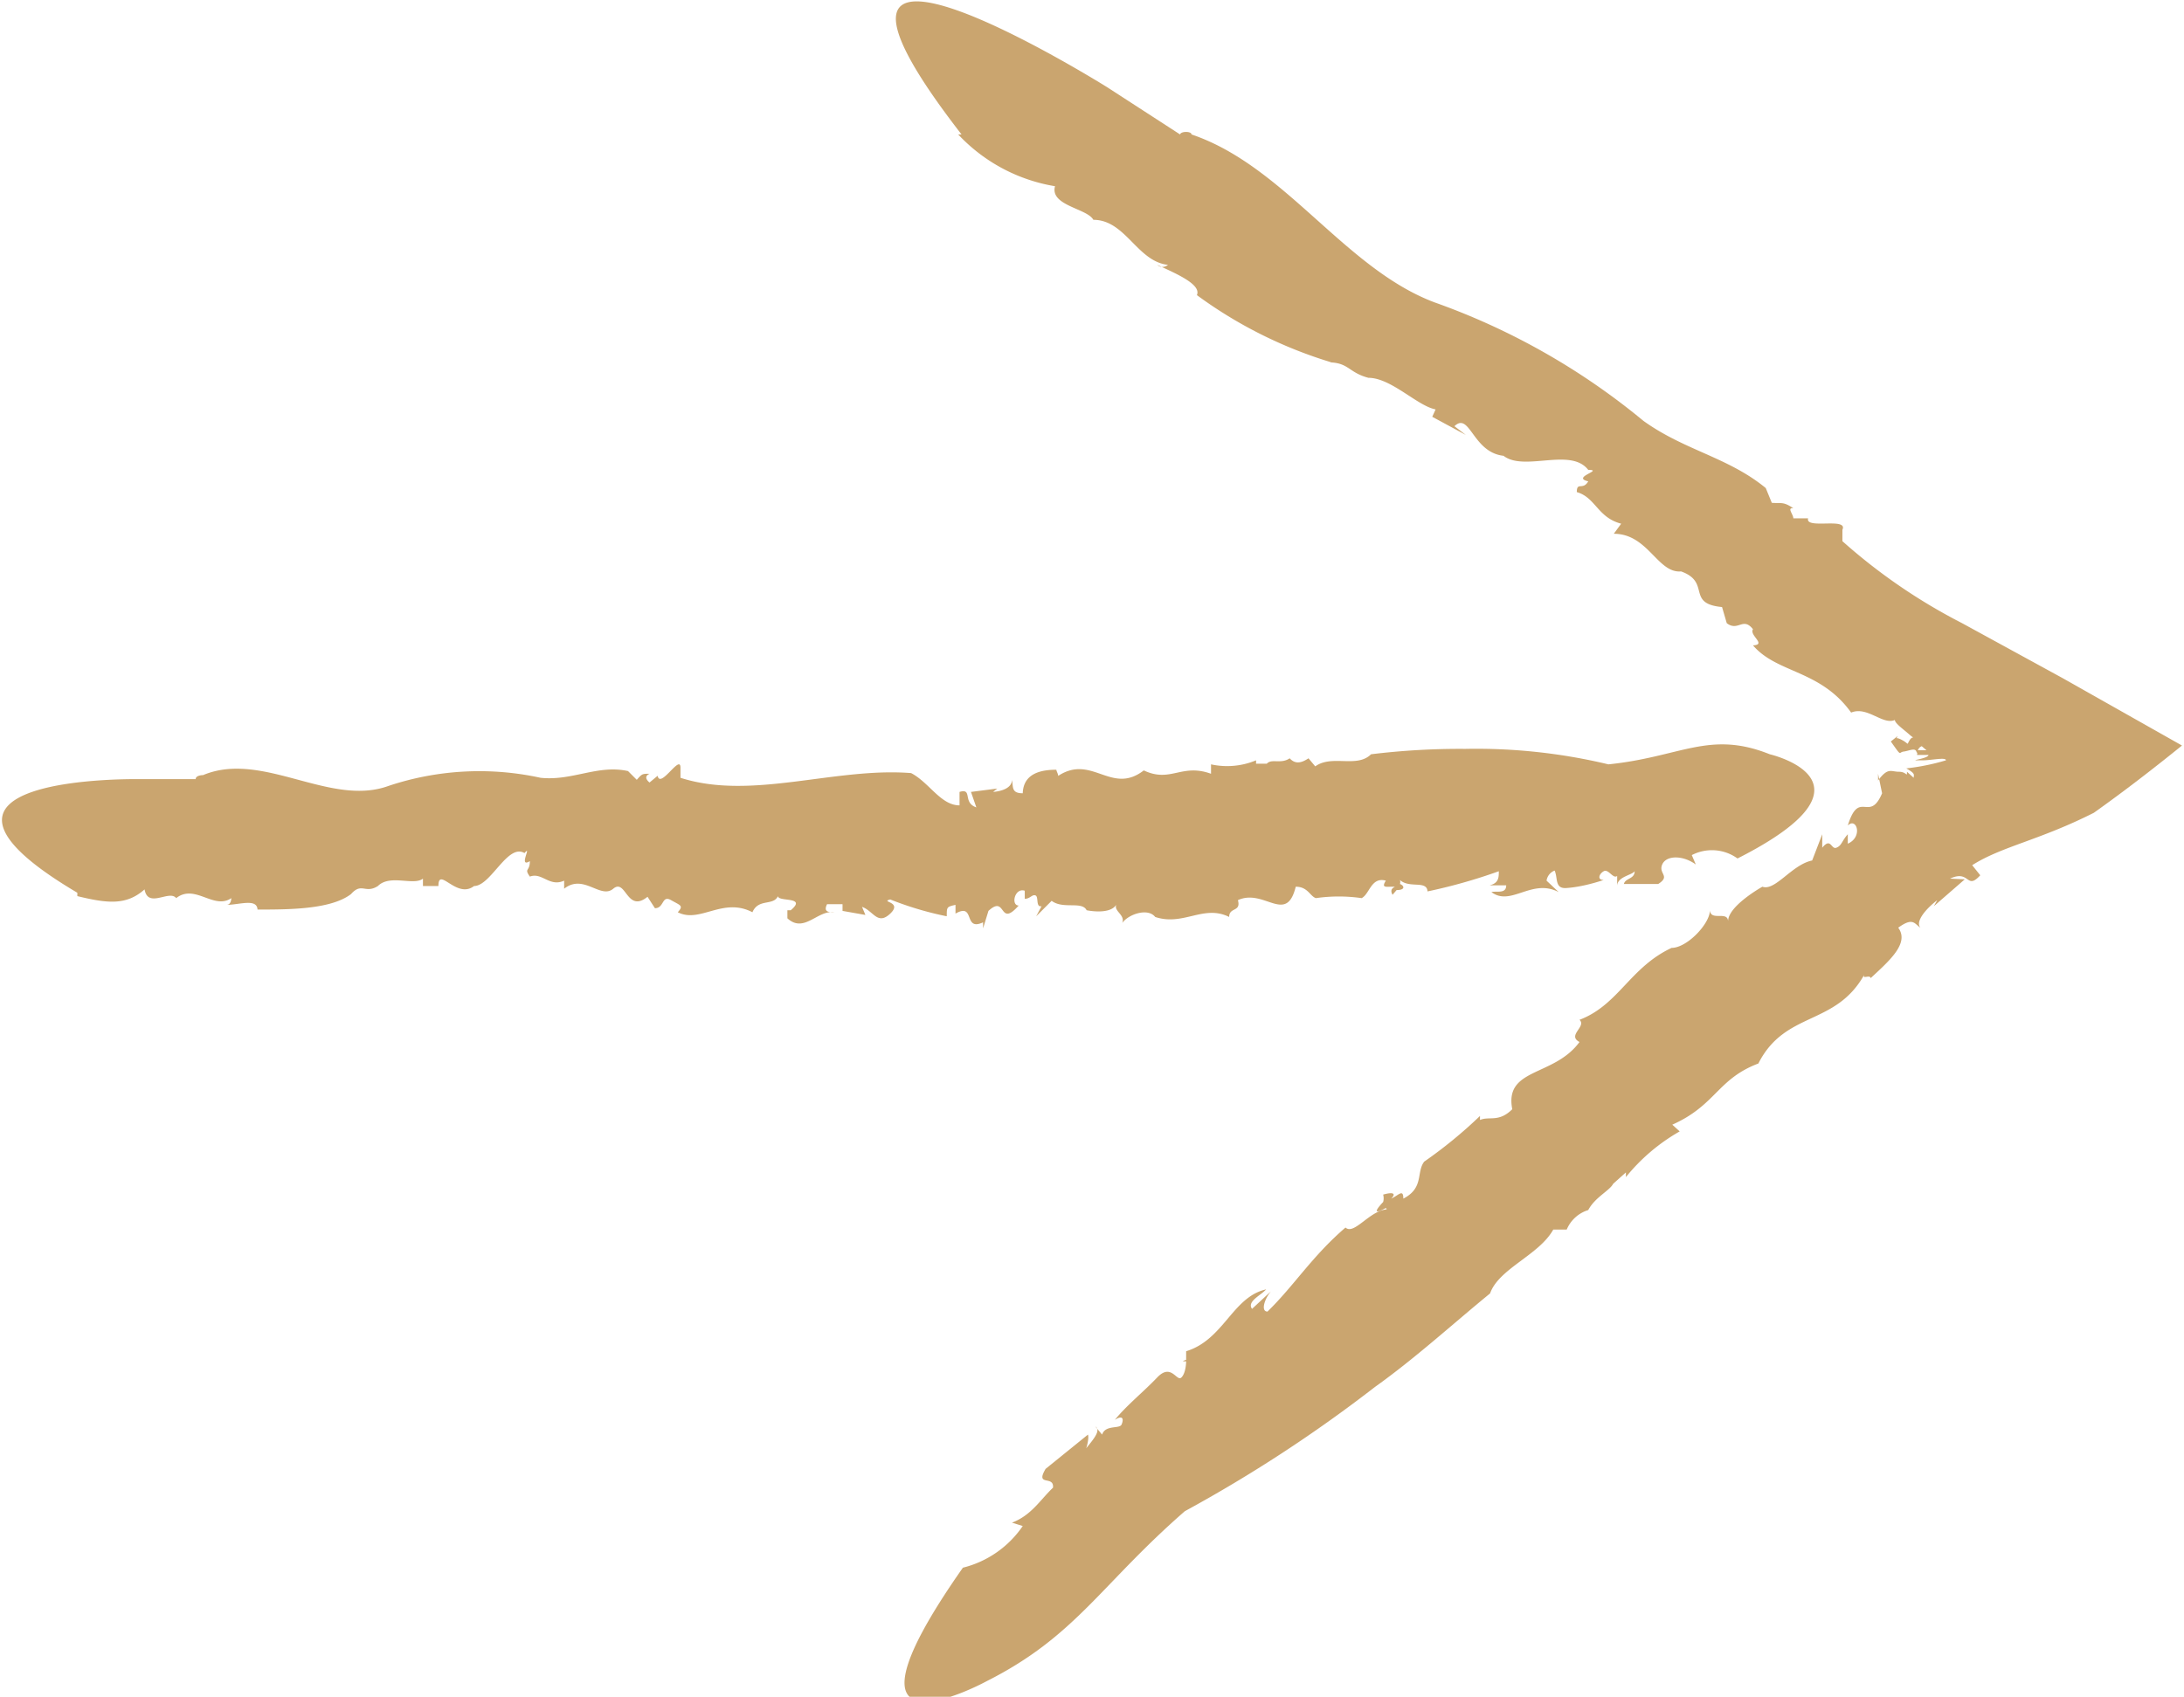 <svg xmlns="http://www.w3.org/2000/svg" width="32.48" height="25.24" viewBox="0 0 32.48 25.24">
  <g id="圖層_2" data-name="圖層 2">
    <g id="圖層_1-2" data-name="圖層 1">
      <g>
        <path d="M17.59,20.25l.12,0S17.66,20.2,17.59,20.25Z" fill="#caa56f"/>
        <path d="M20.32,5.66h0Z" fill="#caa56f"/>
        <path d="M22.16,19.23h0l0,0Z" fill="#caa56f"/>
        <path d="M17.62,22.48a21.13,21.13,0,0,0,2.83-1.85c.59-.42,1.16-.94,1.71-1.39.13-.37.73-.57.94-.95h.2a.51.51,0,0,1,.32-.29l0,0c.1-.19.32-.29.37-.39l0,0,.19-.17v.07a2.82,2.82,0,0,1,.8-.68l-.11-.1c.65-.29.67-.68,1.28-.91l0,0c.4-.79,1.15-.55,1.58-1.33-.05.09.08,0,.09.06.28-.26.58-.52.41-.75.22-.16.24-.06.33,0-.08-.09.08-.28.25-.41l-.05.09.46-.4L29,13.07c.3-.14.24.18.45-.05l-.12-.15c.44-.28,1-.37,1.81-.78.45-.32.89-.66,1.31-1l-1.77-1-1.5-.82A8.47,8.47,0,0,1,27.4,8.05V7.88c.09-.19-.56,0-.51-.17l-.22,0c0-.06-.1-.16,0-.15-.15-.1-.17-.07-.32-.08l-.09-.22c-.56-.46-1.21-.56-1.82-1a10.24,10.24,0,0,0-3.1-1.76C20,4,19.11,2.47,17.72,2c0-.05-.16-.05-.17,0l-1.08-.7S11.2-2,14.3,2l-.05,0a2.54,2.54,0,0,0,1.44.77c-.08.29.48.33.57.5h0c.48,0,.65.62,1.11.67,0,0-.08.07-.16,0,.28.13.66.29.59.45a6.6,6.6,0,0,0,2,1l-.05,0c.31,0,.3.15.6.23,0,0,0,0,0,0,.34,0,.73.42,1,.47l-.05.11.5.27-.17-.13c.23-.22.27.39.73.44.31.24,1-.13,1.26.21.24,0-.26.11,0,.17-.08.14-.17,0-.17.16.28.08.31.38.66.47L24,7.94c.51,0,.65.59,1,.56.45.16.07.48.61.53l.07.24c.17.13.24-.1.39.09-.06.09.21.23,0,.24.36.42,1,.36,1.46,1,.24-.1.47.19.65.11,0,.05.13.14.22.22s.05,0,0,.08,0,.06-.11,0-.09,0-.07-.06l-.1.08c.17.24.11.16.19.15s.17-.06.19,0,0-.05.08-.08l.07.06-.14,0a.2.2,0,0,1,0,.07l.17,0c0,.05-.26.08-.18.08l.09,0c.14,0,.35-.05.35,0a3.31,3.31,0,0,1-.59.12c.14.08.11.09.11.14l-.1-.09c0,.09,0,0-.12,0s-.16-.07-.31.13l0-.1.06.29c-.19.45-.34-.07-.51.48.13-.13.23.17,0,.27l0-.14c-.09.1-.09.17-.17.2s-.08-.16-.21,0v-.2l-.15.39c-.3.06-.55.46-.74.39,0,0-.52.29-.51.52,0-.17-.26,0-.27-.17,0,.2-.34.56-.57.56l0,0c-.62.29-.79.85-1.37,1.07.11.1-.19.23,0,.33-.38.52-1.12.38-1,1-.2.2-.34.1-.48.16l0-.06a6.78,6.78,0,0,1-.83.68c-.12.16,0,.39-.31.55,0-.15-.07-.05-.18,0,.06-.06.06-.11-.12-.06a.21.21,0,0,1,0,.11h0c-.15.16-.1.16,0,.11s0,0,.07,0c-.26,0-.5.39-.63.27-.5.43-.76.86-1.16,1.25-.1,0-.05-.18.05-.3l-.28.26c-.08-.11.13-.2.21-.29-.5.11-.63.75-1.19.92l0,.15h0s0,.17-.07.24-.15-.22-.36,0-.45.41-.63.63c.13-.08.13,0,.1.07s-.24,0-.29.15l-.1-.12c.13.08-.19.34-.19.42s.11-.21.08-.3l-.63.51c-.16.27.13.09.11.28-.19.18-.32.41-.61.52l.16.05a1.52,1.52,0,0,1-.89.62c-2.14,3.05.35,1.69.35,1.69C16,24.34,16.36,23.58,17.62,22.48Z" fill="#caa56f"/>
      </g>
      <g>
        <path d="M23.08,13.18,23,13.12S23,13.17,23.08,13.18Z" fill="#caa56f"/>
        <path d="M5.59,13.2h0Z" fill="#caa56f"/>
        <path d="M20.39,11.22h0s0,0,0,0Z" fill="#caa56f"/>
        <path d="M23.92,11.37a8.43,8.43,0,0,0-2.13-.23,10.85,10.85,0,0,0-1.4.08c-.21.21-.58,0-.83.18l-.1-.12c-.09.06-.19.1-.28,0v0c-.13.09-.27,0-.34.08v0l-.16,0,0-.05a1.12,1.12,0,0,1-.67.06l0,.14c-.44-.16-.6.14-1-.05v0c-.49.38-.78-.27-1.3.1.06,0,0-.08,0-.11-.24,0-.49.06-.5.35-.17,0-.14-.09-.16-.2,0,.12-.15.17-.28.18l.06-.05-.39.05.08.23c-.21-.07-.05-.29-.25-.23v.2c-.28,0-.45-.34-.72-.48-1.14-.09-2.37.41-3.43.07l0-.15c0-.21-.3.32-.34.12l-.12.1s-.11-.08,0-.13c-.11,0-.11,0-.19.09l-.13-.13c-.45-.1-.83.15-1.3.1a4.27,4.27,0,0,0-2.26.12c-.87.32-1.88-.53-2.76-.16,0,0-.11,0-.11.06l-.81,0s-3.94-.08-.95,1.69l0,.05c.45.11.73.14,1-.1.05.29.37,0,.47.13v0c.28-.22.56.18.82,0,0,0,0,.1-.07.1.19,0,.45-.1.46.07.46,0,1.09,0,1.39-.23l0,0c.16-.18.21,0,.4-.12l0,0c.18-.18.53,0,.67-.11v.11l.36,0-.13,0c0-.3.27.2.53,0,.25,0,.5-.64.75-.49.12-.14-.1.23.08.12,0,.16-.09.1,0,.23.18-.07.29.16.51.06v.12c.29-.23.54.16.73,0s.2.37.51.12l.11.17c.14,0,.1-.2.24-.12s.19.08.1.18c.33.17.67-.23,1.11,0,.09-.21.31-.09.38-.24,0,.09.44,0,.19.21,0,0-.05,0-.05,0l0,.12c.25.23.45-.13.7-.09-.08,0-.17,0-.11-.12l.23,0,0,.1.34.06-.05-.12c.17.06.23.28.42.1s-.16-.17,0-.21a4.87,4.87,0,0,0,.84.25c0-.14,0-.14.13-.17v.13c.3-.17.11.27.41.13l0,.09.08-.26c.27-.25.15.26.45-.08-.12,0-.06-.27.09-.22l0,.12c.08,0,.11-.07.16-.05s0,.18.09.16l-.08.15.23-.23c.17.13.45,0,.52.14,0,0,.37.08.45-.1-.07.11.13.16.08.29.09-.13.38-.23.49-.09h0c.42.14.72-.19,1.1,0,0-.15.18-.07.13-.25.39-.18.72.37.86-.2.18,0,.21.14.3.17l0,0a2.37,2.37,0,0,1,.68,0c.12-.06.14-.32.36-.26-.07.11,0,.09.1.09s-.07,0,0,.12l.06-.07a0,0,0,0,1,0,0c.14,0,.11-.07.05-.09a.1.1,0,0,0,0-.06c.14.13.4,0,.41.17a8,8,0,0,0,1.06-.3c0,.09,0,.18-.14.21l.25,0c0,.13-.14.08-.22.1.29.22.6-.21,1,0L23,13.1l0,0a.19.19,0,0,1,.12-.15c.05.11,0,.27.17.26s.38-.06.56-.12c-.1,0-.07-.09,0-.13s.14.12.2.07v.15c0-.14.22-.16.26-.22,0,.12-.14.1-.16.19l.51,0c.19-.12,0-.15.06-.29s.31-.14.5,0l-.06-.14a.65.65,0,0,1,.68.05c2.25-1.14.48-1.55.48-1.55C25.42,10.86,25,11.26,23.92,11.37Z" fill="#caa56f"/>
      </g>
    </g>
  </g>
</svg>
